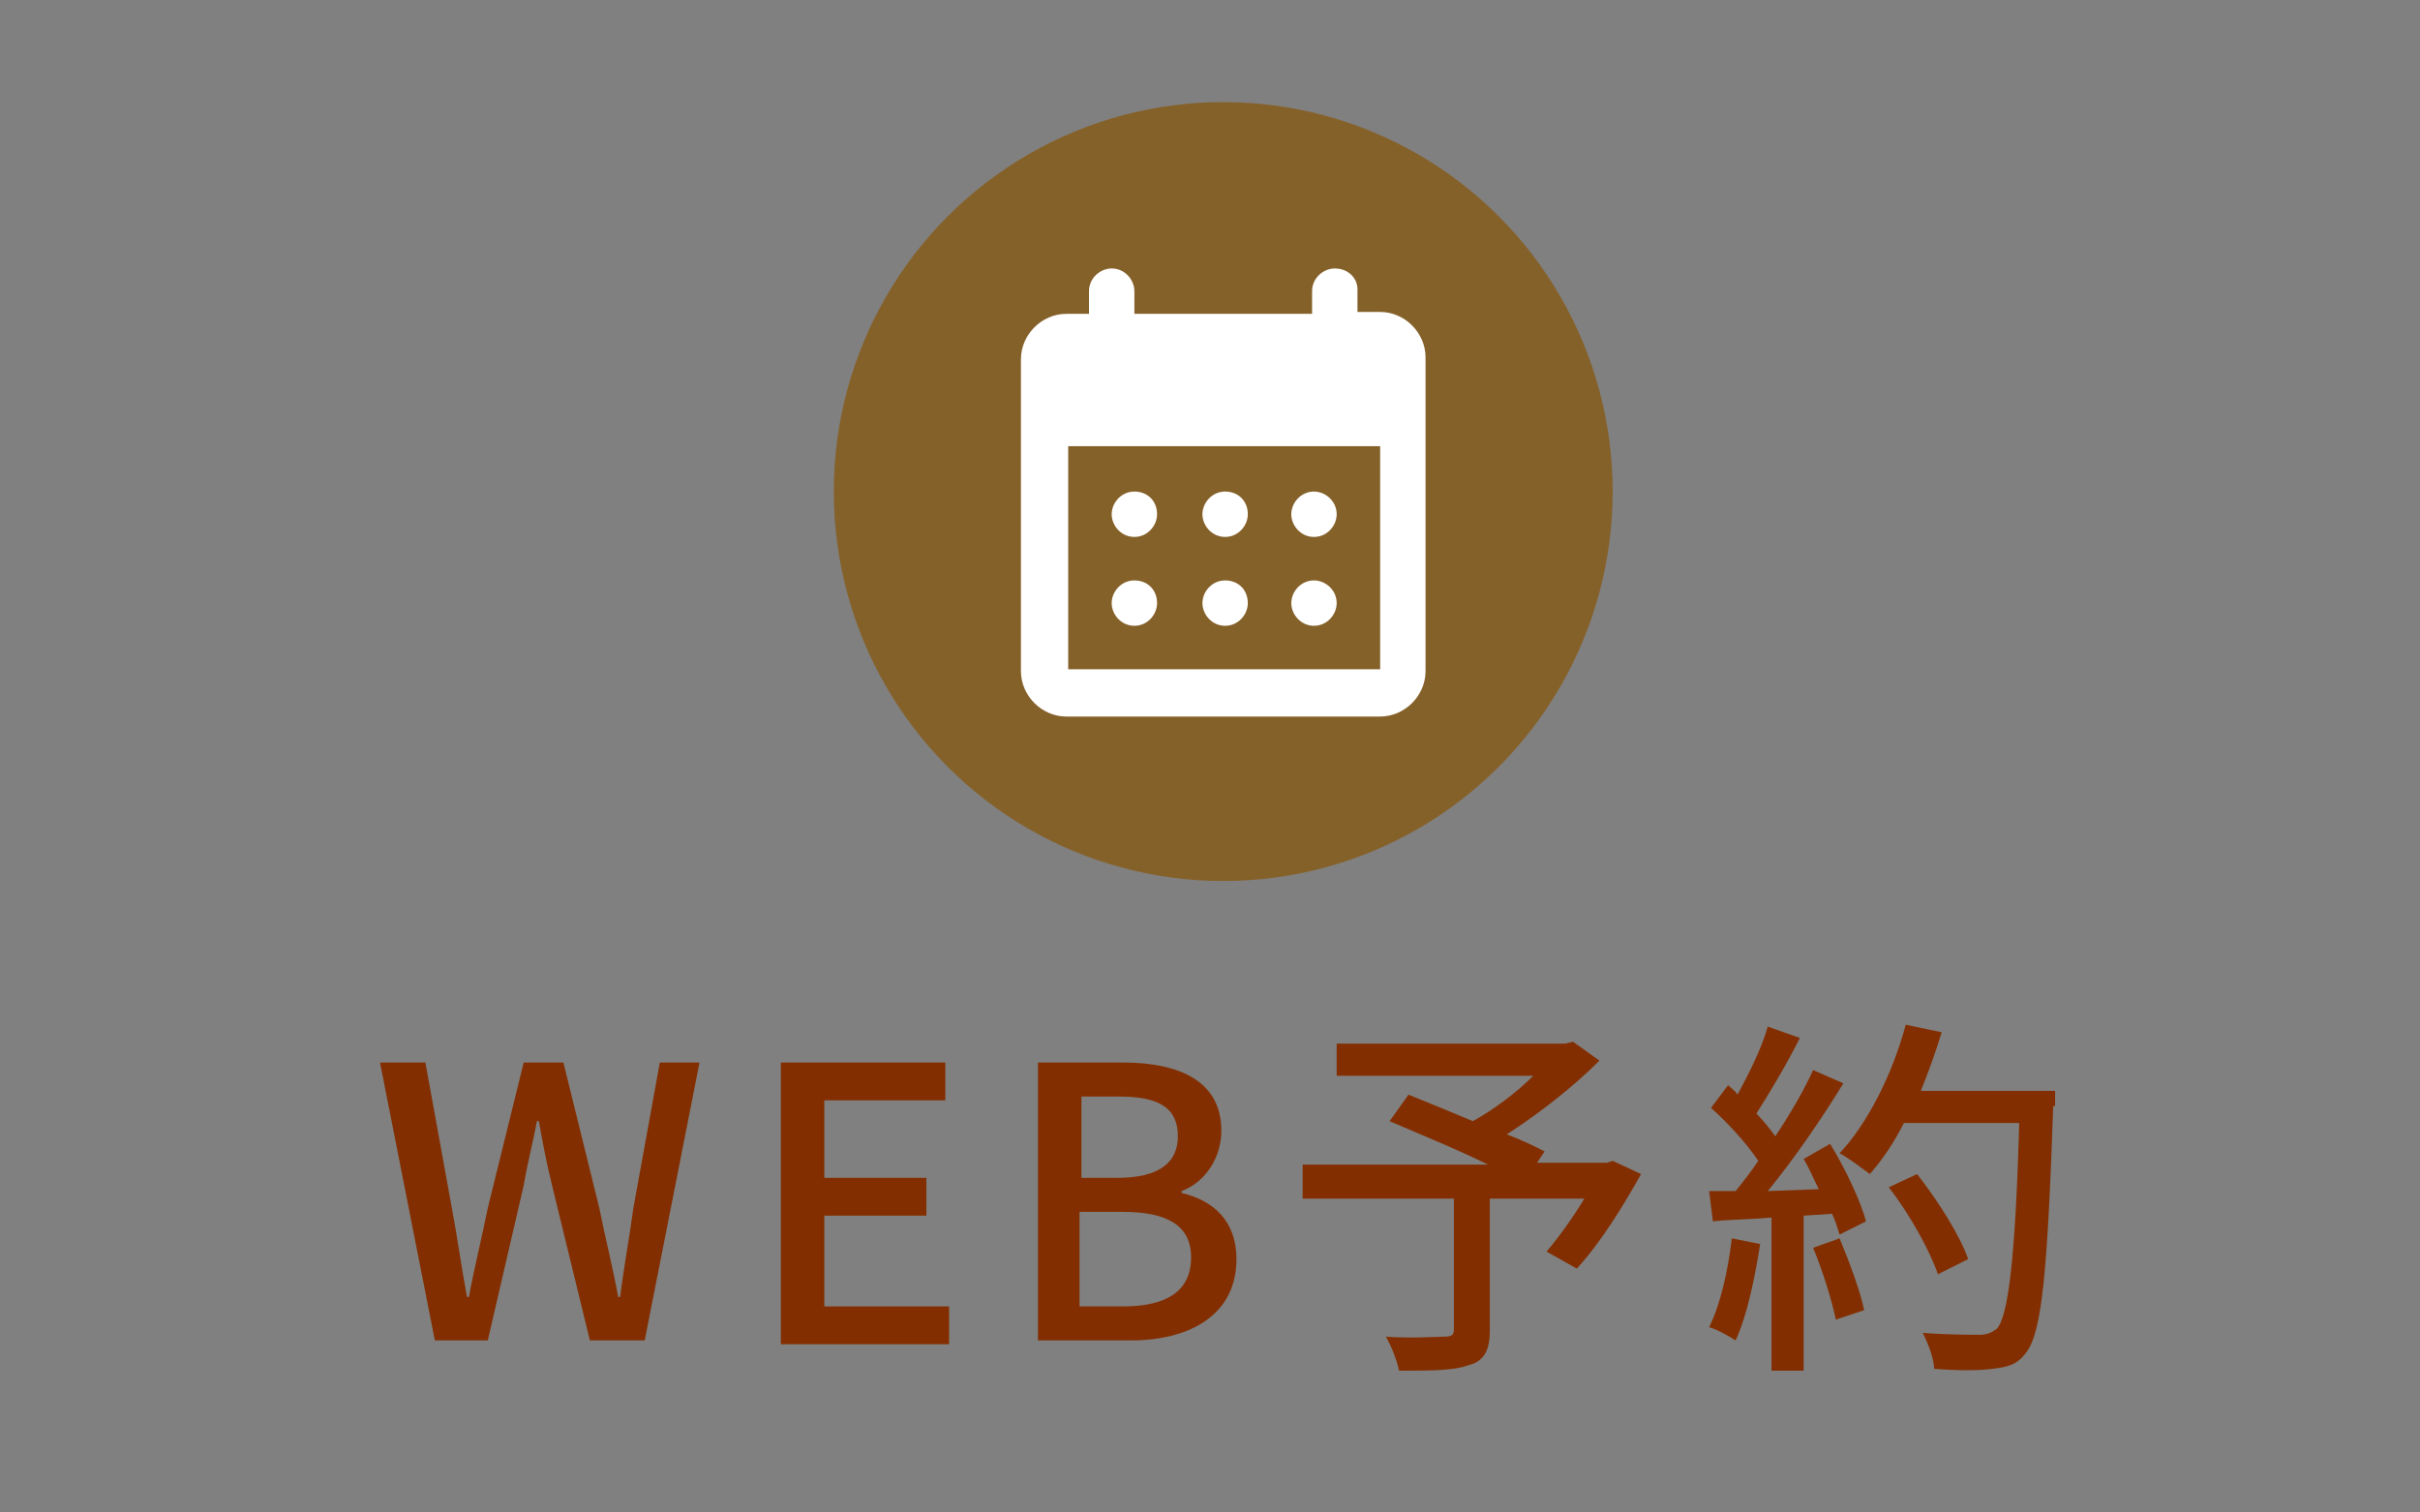 <?xml version="1.0" encoding="utf-8"?>
<!-- Generator: Adobe Illustrator 28.2.0, SVG Export Plug-In . SVG Version: 6.00 Build 0)  -->
<svg version="1.1" id="レイヤー_1" xmlns="http://www.w3.org/2000/svg" xmlns:xlink="http://www.w3.org/1999/xlink" x="0px"
	 y="0px" width="128px" height="80px" viewBox="0 0 128 80" style="enable-background:new 0 0 128 80;" xml:space="preserve">
<rect x="0" y="0" width="128" height="80" fill="#808080" stroke="none"/>
<style type="text/css">
	.st0{fill:#85612A;}
	.st1{fill:#FFFFFF;}
	.st2{fill:#832E00;}
</style>
<g>
	<circle class="st0" cx="64.7" cy="26" r="20.6"/>
	<g>
		<path class="st1" d="M70.6,14.2c-0.6,0-1.2,0.5-1.2,1.2v1.2H60v-1.2c0-0.6-0.5-1.2-1.2-1.2c-0.6,0-1.2,0.5-1.2,1.2v1.2h-1.2
			c-1.3,0-2.4,1.1-2.4,2.4v16.5c0,1.3,1.1,2.4,2.4,2.4H73c1.3,0,2.4-1.1,2.4-2.4V18.9c0-1.3-1.1-2.4-2.4-2.4h-1.2v-1.2
			C71.8,14.7,71.3,14.2,70.6,14.2z M73,35.4H56.5V23.6H73V35.4z M63.6,27.2c0-0.6,0.5-1.2,1.2-1.2s1.2,0.5,1.2,1.2
			c0,0.6-0.5,1.2-1.2,1.2S63.6,27.8,63.6,27.2z M58.8,27.2c0-0.6,0.5-1.2,1.2-1.2s1.2,0.5,1.2,1.2c0,0.6-0.5,1.2-1.2,1.2
			S58.8,27.8,58.8,27.2z M68.3,27.2c0-0.6,0.5-1.2,1.2-1.2c0.6,0,1.2,0.5,1.2,1.2c0,0.6-0.5,1.2-1.2,1.2
			C68.8,28.4,68.3,27.8,68.3,27.2z M63.6,31.9c0-0.6,0.5-1.2,1.2-1.2s1.2,0.5,1.2,1.2c0,0.6-0.5,1.2-1.2,1.2S63.6,32.5,63.6,31.9z
			 M58.8,31.9c0-0.6,0.5-1.2,1.2-1.2s1.2,0.5,1.2,1.2c0,0.6-0.5,1.2-1.2,1.2S58.8,32.5,58.8,31.9z M68.3,31.9c0-0.6,0.5-1.2,1.2-1.2
			c0.6,0,1.2,0.5,1.2,1.2c0,0.6-0.5,1.2-1.2,1.2C68.8,33.1,68.3,32.5,68.3,31.9z"/>
	</g>
</g>
<g>
	<path class="st2" d="M20.1,56.2h2.4l1.4,7.7c0.3,1.6,0.5,3.1,0.8,4.7h0.1c0.3-1.6,0.7-3.2,1-4.7l1.9-7.7h2.1l1.9,7.7
		c0.3,1.5,0.7,3.1,1,4.7h0.1c0.2-1.6,0.5-3.2,0.7-4.7l1.4-7.7H37l-2.9,14.7h-2.9l-2-8.2c-0.3-1.2-0.5-2.3-0.7-3.4h-0.1
		c-0.2,1.1-0.5,2.2-0.7,3.4l-1.9,8.2h-2.8L20.1,56.2z"/>
	<path class="st2" d="M41.3,56.2H50v2h-6.4v4.1H49v2h-5.4v4.8h6.6v2h-8.9V56.2z"/>
	<path class="st2" d="M54.8,56.2h4.6c3,0,5.2,1,5.2,3.6c0,1.4-0.8,2.7-2.1,3.2v0.1c1.7,0.4,2.9,1.5,2.9,3.5c0,2.9-2.4,4.3-5.6,4.3
		h-4.9V56.2z M59.1,62.3c2.2,0,3.2-0.8,3.2-2.2c0-1.5-1-2.1-3.1-2.1h-2v4.3H59.1z M59.4,69.1c2.3,0,3.6-0.8,3.6-2.6
		c0-1.7-1.3-2.4-3.6-2.4h-2.3v5H59.4z"/>
	<path class="st2" d="M86.8,62.1c-1,1.8-2.2,3.7-3.4,5l-1.6-0.9c0.6-0.7,1.4-1.8,2-2.8h-5v7c0,1-0.3,1.6-1.1,1.8
		c-0.8,0.3-2,0.3-3.7,0.3c-0.1-0.5-0.4-1.3-0.7-1.8c1.3,0.1,2.7,0,3.1,0c0.4,0,0.5-0.1,0.5-0.4v-6.9h-8v-1.8h9.8
		c-1.6-0.8-3.6-1.6-5.2-2.3l1-1.4c1,0.4,2.2,0.9,3.4,1.4c1.1-0.6,2.3-1.5,3.2-2.4H70.7v-1.7h12.1l0.4-0.1l1.4,1
		c-1.4,1.4-3.2,2.8-4.9,3.9c0.8,0.3,1.4,0.6,2,0.9l-0.4,0.6h3.7l0.3-0.1L86.8,62.1z"/>
	<path class="st2" d="M93.1,65.8c-0.3,1.9-0.7,3.8-1.3,5.1c-0.3-0.2-1-0.6-1.4-0.7c0.6-1.2,1-3,1.2-4.7L93.1,65.8z M96.8,60.5
		c0.8,1.3,1.6,3,1.9,4.1l-1.4,0.7c-0.1-0.3-0.2-0.7-0.4-1.1l-1.5,0.1v8.2h-1.7v-8.1c-1.1,0.1-2.2,0.1-3.1,0.2l-0.2-1.6l1.4,0
		c0.4-0.5,0.8-1,1.2-1.6c-0.6-0.9-1.6-2-2.5-2.8l0.9-1.2c0.2,0.2,0.4,0.3,0.5,0.5c0.6-1.1,1.3-2.5,1.6-3.6l1.7,0.6
		c-0.7,1.4-1.6,2.9-2.3,4c0.4,0.4,0.7,0.8,1,1.2c0.8-1.2,1.5-2.4,2-3.5l1.6,0.7c-1.1,1.8-2.6,4-4,5.7l2.7-0.1
		c-0.3-0.6-0.5-1.1-0.8-1.6L96.8,60.5z M97.3,65.5c0.5,1.2,1.1,2.8,1.3,3.8l-1.5,0.5c-0.2-1-0.7-2.6-1.2-3.8L97.3,65.5z M108.6,58.5
		c-0.3,8.8-0.6,11.9-1.4,13c-0.5,0.7-1,0.8-1.8,0.9c-0.7,0.1-1.9,0.1-3.1,0c0-0.5-0.3-1.3-0.6-1.9c1.3,0.1,2.5,0.1,3,0.1
		c0.4,0,0.6-0.1,0.9-0.3c0.6-0.6,1-3.6,1.2-10.9h-6.1c-0.5,1-1.1,1.9-1.8,2.7c-0.4-0.3-1.2-0.9-1.6-1.1c1.5-1.6,2.8-4.2,3.5-6.8
		l1.9,0.4c-0.3,1-0.7,2.1-1.1,3.1h7.1V58.5z M102.5,67.4c-0.4-1.2-1.5-3.2-2.6-4.6l1.5-0.7c1.1,1.4,2.3,3.3,2.7,4.5L102.5,67.4z"/>
</g>
</svg>

